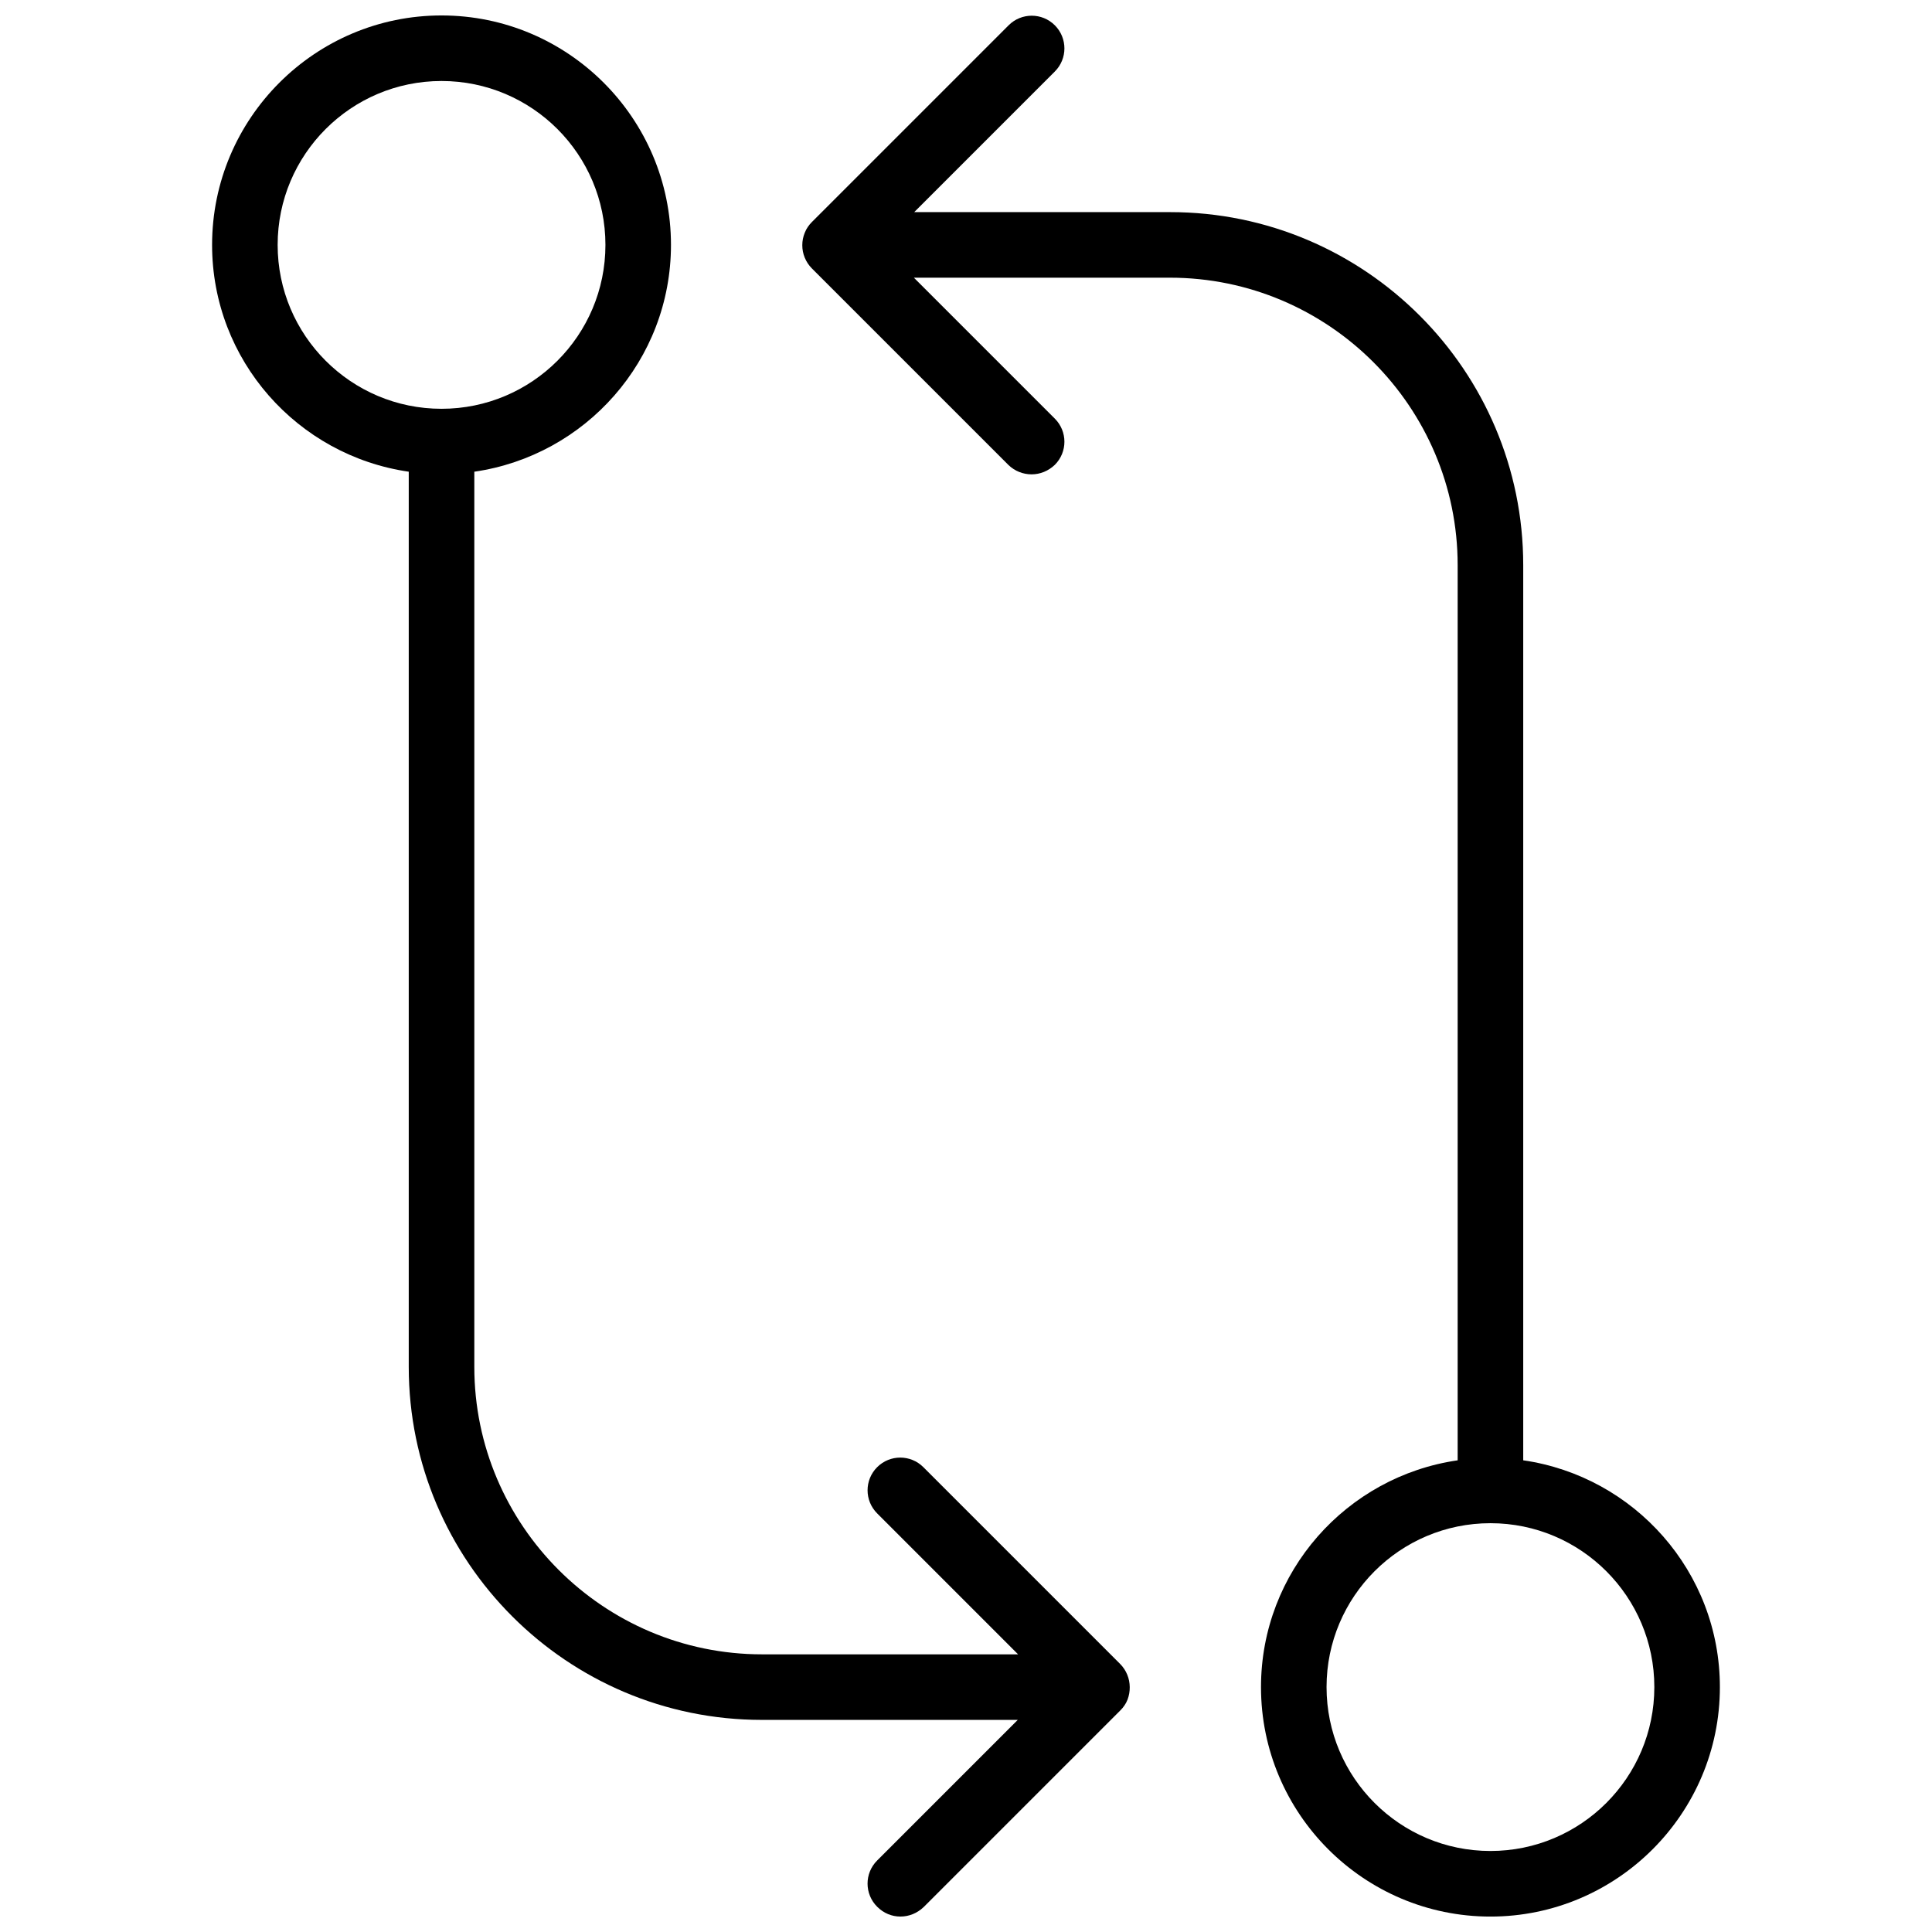 <?xml version="1.0" encoding="UTF-8"?>
<!-- Uploaded to: ICON Repo, www.svgrepo.com, Generator: ICON Repo Mixer Tools -->
<svg width="800px" height="800px" version="1.1" viewBox="144 144 512 512" xmlns="http://www.w3.org/2000/svg">
 <defs>
  <clipPath id="b">
   <path d="m200 148.09h244v503.81h-244z"/>
  </clipPath>
  <clipPath id="a">
   <path d="m356 148.09h244v503.81h-244z"/>
  </clipPath>
 </defs>
 <g>
  <g clip-path="url(#b)">
   <path d="m442.73 587.8c-0.434-1.043-1.043-1.996-1.91-2.867l-52.117-52.117c-3.387-3.387-8.859-3.387-12.246 0-3.387 3.387-3.387 8.859 0 12.246l37.348 37.355h-67.84c-42.043 0-76.266-34.227-76.266-76.18v-237.23c29.445-4.258 52.117-29.535 52.117-60.109 0-33.531-27.273-60.805-60.805-60.805-33.527 0-60.805 27.273-60.805 60.805 0 30.574 22.672 55.852 52.117 60.109v237.23c0.004 51.594 41.957 93.551 93.555 93.551h67.84l-37.266 37.266c-3.387 3.387-3.387 8.859 0 12.246 1.738 1.738 3.91 2.606 6.168 2.606s4.43-0.867 6.168-2.519l52.117-52.117c0.781-0.781 1.477-1.738 1.91-2.867 0.785-2.082 0.785-4.516-0.086-6.602zm-225.15-378.9c0-23.973 19.457-43.434 43.434-43.434 23.973 0 43.434 19.457 43.434 43.434 0 23.973-19.457 43.434-43.434 43.434-23.977 0-43.434-19.461-43.434-43.434z"/>
  </g>
  <g clip-path="url(#a)">
   <path d="m547.67 530.99v-237.22c0-51.598-41.957-93.555-93.555-93.555h-67.84l37.266-37.266c3.387-3.387 3.387-8.859 0-12.246-3.387-3.387-8.859-3.387-12.246 0l-52.117 52.117c-0.781 0.781-1.477 1.738-1.91 2.867-0.867 2.086-0.867 4.516 0 6.602 0.434 1.043 1.043 1.996 1.91 2.867l52.117 52.117c1.648 1.566 3.82 2.434 6.078 2.434 2.258 0 4.43-0.867 6.168-2.519 3.387-3.387 3.387-8.859 0-12.246l-37.352-37.352h67.84c42.043 0 76.266 34.223 76.266 76.18v237.23c-29.445 4.258-52.117 29.535-52.117 60.109 0 33.531 27.273 60.805 60.805 60.805s60.805-27.273 60.805-60.805c0-30.578-22.672-55.855-52.117-60.113zm-8.688 103.54c-23.973 0-43.434-19.457-43.434-43.434 0-23.973 19.457-43.434 43.434-43.434 23.973 0 43.434 19.457 43.434 43.434 0 23.977-19.461 43.434-43.434 43.434z"/>
  </g>
 </g>
</svg>